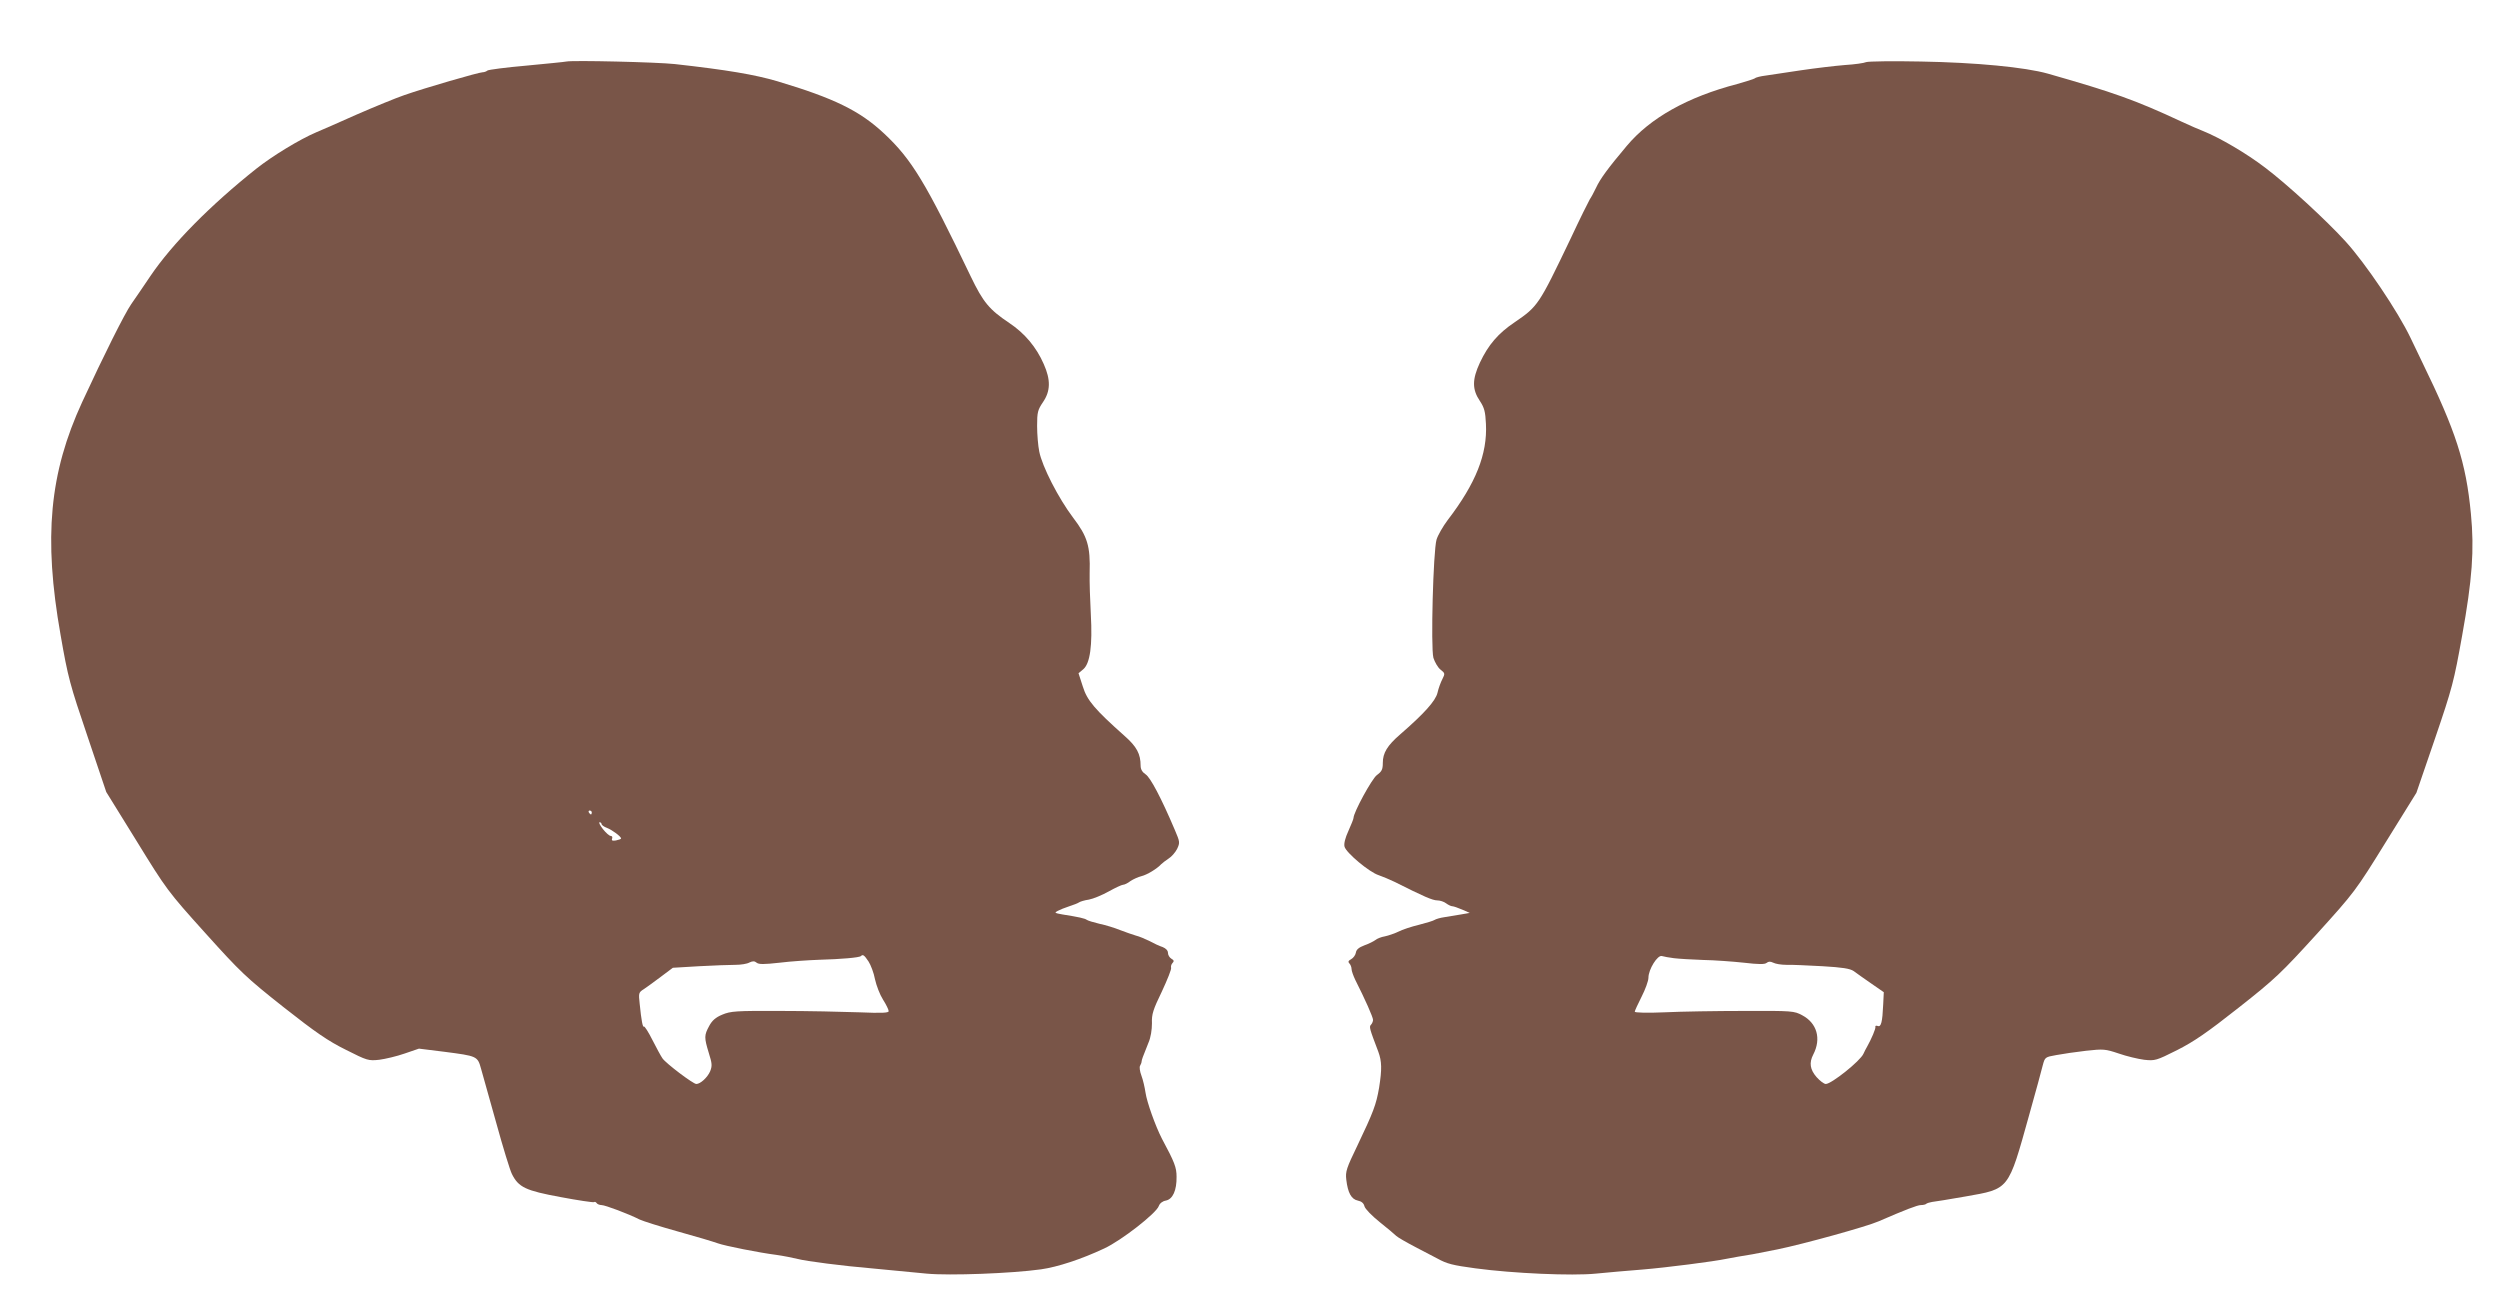 <?xml version="1.0" standalone="no"?>
<!DOCTYPE svg PUBLIC "-//W3C//DTD SVG 20010904//EN"
 "http://www.w3.org/TR/2001/REC-SVG-20010904/DTD/svg10.dtd">
<svg version="1.0" xmlns="http://www.w3.org/2000/svg"
 width="1280pt" height="662pt" viewBox="0 0 1280 662"
 preserveAspectRatio="xMidYMid meet">
<g transform="translate(0,662) scale(0.1,-0.1)"
fill="#795548" stroke="none">
<path d="M2900 6305 c-8 -2 -100 -11 -205 -21 -104 -9 -194 -21 -199 -25 -6
-5 -17 -9 -25 -9 -19 0 -295 -80 -401 -117 -41 -14 -151 -59 -245 -100 -93
-42 -186 -82 -205 -90 -87 -37 -226 -122 -308 -187 -234 -186 -429 -383 -541
-548 -36 -54 -81 -119 -99 -145 -34 -49 -140 -261 -251 -501 -168 -364 -199
-694 -111 -1192 38 -219 48 -255 138 -520 l96 -285 156 -252 c152 -247 159
-257 350 -469 182 -202 209 -228 401 -380 165 -130 229 -174 320 -219 109 -55
115 -57 171 -51 31 4 90 18 130 32 l73 25 129 -16 c169 -22 171 -22 189 -87 8
-29 43 -154 78 -278 34 -124 70 -241 80 -261 34 -68 70 -85 249 -118 90 -17
166 -28 171 -26 4 3 10 1 14 -5 3 -5 15 -10 25 -10 18 0 138 -45 195 -74 17
-8 105 -36 195 -61 91 -25 184 -53 206 -61 36 -13 212 -48 299 -59 30 -4 91
-16 110 -21 40 -11 234 -36 378 -48 94 -9 222 -21 282 -27 116 -11 435 1 585
22 85 12 207 52 324 107 88 41 266 180 279 217 5 14 19 25 36 28 36 7 56 53
55 122 0 48 -10 74 -75 195 -33 64 -77 187 -84 236 -4 27 -13 66 -21 87 -8 21
-11 44 -7 50 4 7 8 17 8 22 1 10 4 19 35 96 12 27 18 67 18 100 -2 46 6 70 51
163 28 60 50 115 47 121 -2 7 1 18 7 24 9 9 8 15 -5 22 -10 6 -18 19 -18 30 0
12 -10 23 -27 30 -16 5 -46 19 -68 31 -22 11 -53 24 -70 28 -16 5 -52 17 -80
28 -27 11 -75 26 -105 32 -30 7 -59 16 -65 20 -10 8 -43 15 -125 28 -40 7 -43
9 -25 18 11 6 38 17 60 24 22 7 45 16 50 20 6 4 28 11 50 14 22 4 68 23 102
42 34 19 67 34 73 34 7 0 24 8 38 19 15 10 40 21 56 25 29 7 80 38 101 61 6 6
23 19 38 29 15 9 35 32 44 50 15 32 14 36 -12 97 -70 165 -125 268 -149 284
-17 11 -26 26 -26 44 0 61 -20 98 -81 152 -155 138 -193 183 -215 254 l-22 68
25 21 c34 30 47 120 38 281 -4 72 -7 167 -6 212 4 137 -11 186 -85 283 -74 98
-158 261 -173 338 -6 29 -11 88 -11 131 0 70 3 82 30 122 39 57 40 114 4 195
-38 87 -98 158 -176 210 -103 69 -134 106 -198 239 -231 482 -302 599 -443
731 -125 117 -256 181 -547 268 -116 34 -256 58 -525 88 -92 10 -521 20 -555
13z m130 -3845 c0 -5 -2 -10 -4 -10 -3 0 -8 5 -11 10 -3 6 -1 10 4 10 6 0 11
-4 11 -10z m50 -59 c0 -5 12 -14 28 -20 26 -10 72 -44 72 -54 0 -3 -12 -7 -26
-10 -18 -3 -24 -1 -20 9 3 8 0 14 -7 14 -7 0 -25 16 -40 35 -15 19 -23 35 -17
35 5 0 10 -4 10 -9z m1367 -704 c11 -17 27 -58 33 -91 7 -32 25 -79 41 -104
16 -25 29 -52 29 -59 0 -9 -33 -11 -152 -6 -84 3 -265 7 -403 7 -228 1 -254
-1 -297 -19 -34 -14 -52 -30 -67 -58 -26 -48 -26 -59 -2 -138 17 -54 18 -66 7
-94 -14 -32 -50 -65 -71 -65 -16 0 -155 105 -173 131 -8 11 -31 54 -52 95 -20
40 -40 71 -43 68 -6 -6 -13 28 -22 118 -6 54 -5 57 22 74 15 10 55 39 88 64
l60 45 135 8 c74 4 158 7 185 7 28 0 60 5 72 12 17 8 26 8 37 -1 11 -9 37 -9
118 0 56 7 148 13 203 15 111 3 205 11 213 19 10 10 17 5 39 -28z"/>
<path d="M9555 6302 c-11 -5 -60 -12 -110 -15 -49 -4 -151 -16 -225 -27 -74
-11 -155 -23 -180 -27 -25 -3 -50 -9 -55 -14 -6 -4 -47 -17 -90 -29 -256 -67
-446 -174 -566 -317 -95 -113 -136 -168 -158 -216 -11 -23 -25 -49 -31 -57 -5
-8 -51 -100 -100 -205 -161 -336 -165 -343 -285 -425 -85 -57 -135 -116 -178
-207 -40 -86 -40 -137 0 -196 23 -35 28 -55 31 -117 8 -155 -52 -305 -196
-493 -24 -32 -50 -77 -57 -100 -17 -59 -30 -551 -16 -605 7 -22 23 -50 36 -60
24 -19 24 -21 10 -49 -8 -15 -20 -47 -25 -70 -10 -42 -69 -107 -191 -213 -66
-57 -89 -95 -89 -146 0 -33 -5 -44 -30 -62 -26 -19 -120 -192 -120 -220 0 -5
-12 -35 -26 -66 -17 -37 -24 -66 -20 -81 8 -31 127 -131 175 -146 20 -7 56
-22 81 -34 151 -76 195 -95 219 -95 14 0 35 -7 45 -15 11 -8 25 -15 32 -15 6
0 29 -8 50 -17 l39 -17 -45 -8 c-25 -4 -63 -10 -85 -14 -22 -3 -44 -10 -50
-14 -5 -4 -41 -15 -80 -25 -38 -9 -86 -25 -105 -35 -19 -9 -50 -20 -69 -24
-19 -3 -41 -12 -49 -19 -8 -6 -33 -19 -56 -27 -29 -11 -42 -22 -44 -38 -2 -12
-13 -27 -24 -33 -15 -8 -17 -14 -9 -22 6 -6 11 -19 11 -29 0 -9 9 -34 19 -55
50 -99 91 -191 91 -205 0 -7 -5 -19 -10 -24 -11 -11 -9 -18 37 -139 18 -49 19
-89 4 -184 -15 -87 -29 -124 -111 -296 -56 -116 -62 -133 -57 -175 8 -68 26
-100 59 -107 19 -4 30 -13 34 -29 3 -13 38 -49 78 -81 39 -31 77 -63 85 -71 7
-7 52 -33 100 -58 47 -25 97 -51 111 -58 49 -27 77 -34 195 -50 194 -26 494
-39 615 -27 58 6 166 15 240 21 121 10 364 41 430 55 14 3 41 8 60 11 58 9 70
11 200 37 132 27 458 117 519 144 136 59 198 83 216 83 12 0 25 3 28 7 4 3 17
7 29 9 13 1 90 14 171 28 226 40 218 29 326 416 33 118 65 234 70 256 11 41
12 42 69 52 31 6 100 16 152 22 90 10 99 9 168 -14 40 -14 99 -28 130 -32 56
-6 62 -4 168 49 87 44 154 90 315 217 188 148 219 178 401 378 193 213 199
221 353 470 l157 253 95 277 c89 261 97 292 139 527 52 289 63 439 45 625 -25
263 -77 422 -249 775 -11 22 -38 78 -60 125 -65 136 -231 382 -332 493 -99
109 -299 293 -413 379 -94 72 -232 153 -317 187 -19 7 -69 29 -110 48 -240
112 -349 150 -685 246 -118 33 -367 57 -650 62 -143 3 -269 1 -280 -3z m-984
-4588 c24 -3 91 -7 149 -9 58 -1 152 -8 208 -14 77 -9 107 -9 117 -1 10 8 19
8 34 1 11 -6 41 -11 68 -11 26 1 109 -3 184 -7 102 -6 141 -12 160 -25 13 -10
53 -38 89 -63 l65 -45 -3 -62 c-4 -92 -11 -118 -28 -111 -8 3 -14 1 -12 -4 3
-8 -20 -62 -43 -103 -5 -8 -13 -24 -18 -35 -16 -37 -164 -155 -193 -155 -9 0
-30 16 -47 35 -34 39 -39 74 -17 116 42 81 19 161 -57 201 -41 22 -50 23 -297
22 -140 0 -324 -3 -407 -7 -89 -4 -153 -2 -153 3 0 5 16 39 35 77 19 37 35 81
35 97 0 43 47 118 69 111 10 -3 38 -8 62 -11z"/>
</g>
</svg>
